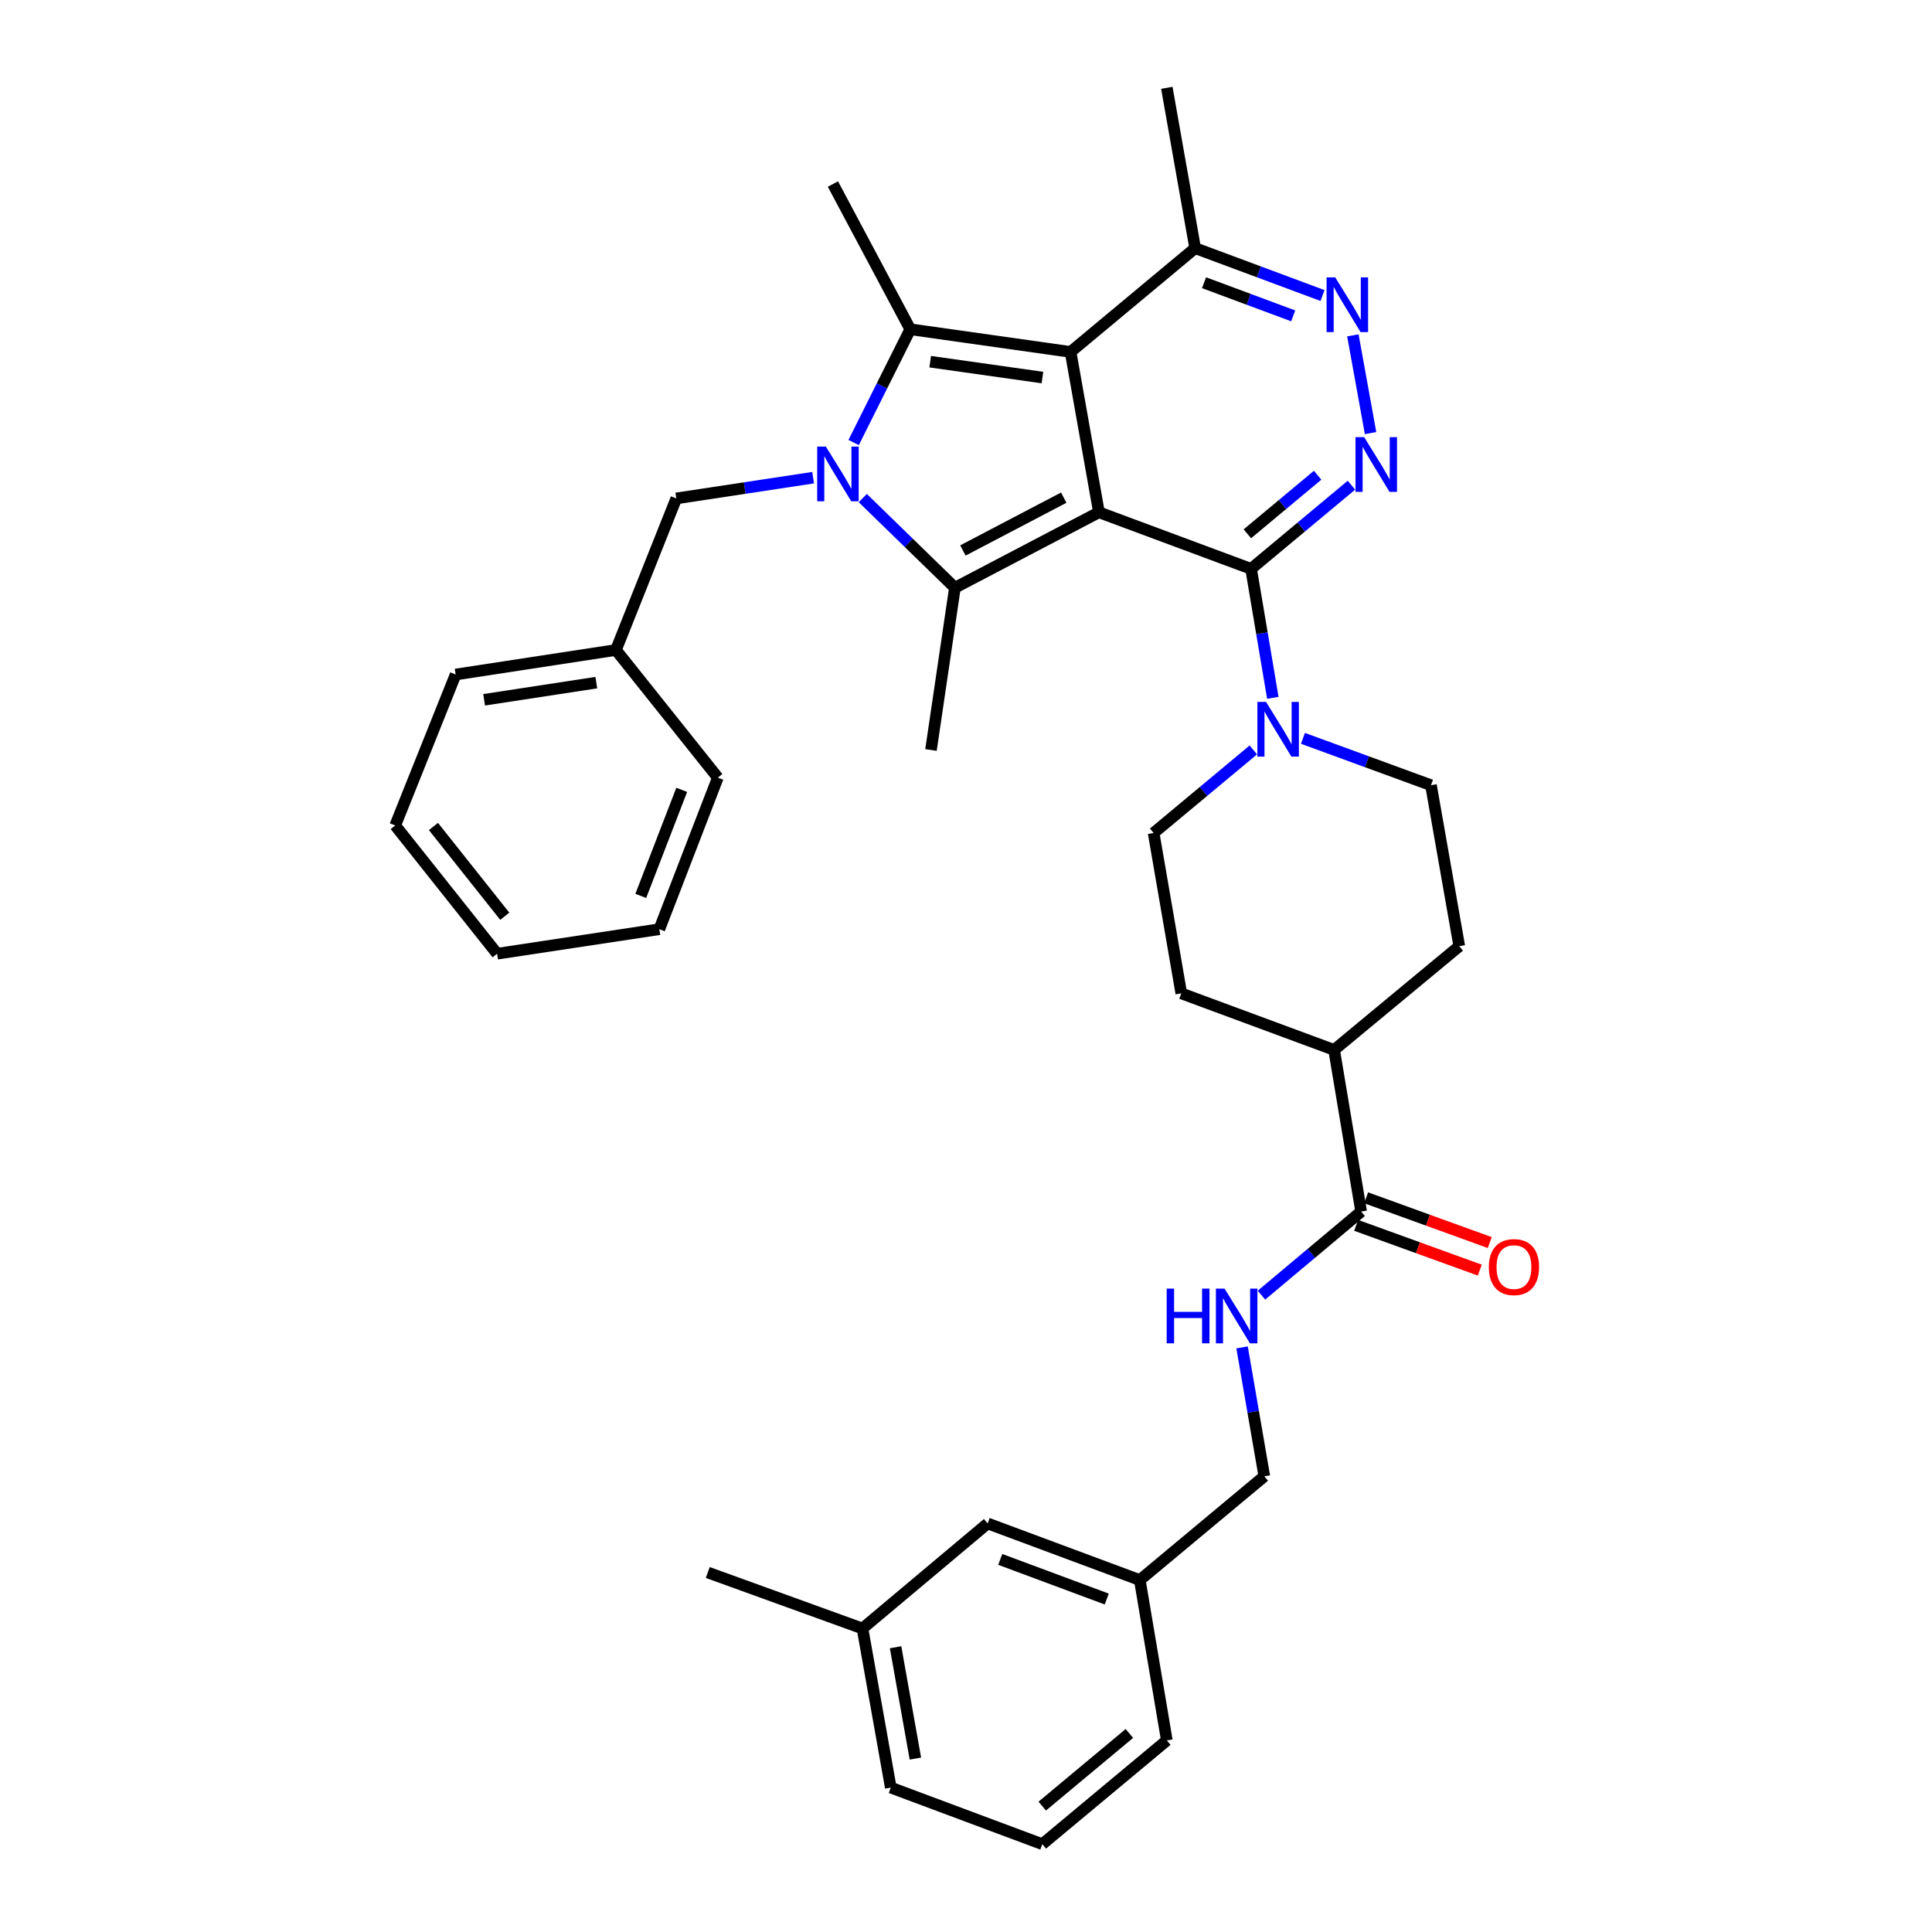 <?xml version='1.0' encoding='iso-8859-1'?>
<svg version='1.1' baseProfile='full'
              xmlns='http://www.w3.org/2000/svg'
                      xmlns:rdkit='http://www.rdkit.org/xml'
                      xmlns:xlink='http://www.w3.org/1999/xlink'
                  xml:space='preserve'
width='1000px' height='1000px' viewBox='0 0 1000 1000'>
<!-- END OF HEADER -->
<rect style='opacity:1.0;fill:#FFFFFF;stroke:none' width='1000' height='1000' x='0' y='0'> </rect>
<path class='bond-0' d='M 568.809,265.16 L 554.13,182.159' style='fill:none;fill-rule:evenodd;stroke:#000000;stroke-width:6px;stroke-linecap:butt;stroke-linejoin:miter;stroke-opacity:1' />
<path class='bond-2' d='M 568.809,265.16 L 494.259,304.217' style='fill:none;fill-rule:evenodd;stroke:#000000;stroke-width:6px;stroke-linecap:butt;stroke-linejoin:miter;stroke-opacity:1' />
<path class='bond-2' d='M 550.588,257.583 L 498.403,284.923' style='fill:none;fill-rule:evenodd;stroke:#000000;stroke-width:6px;stroke-linecap:butt;stroke-linejoin:miter;stroke-opacity:1' />
<path class='bond-4' d='M 568.809,265.16 L 647.555,294.443' style='fill:none;fill-rule:evenodd;stroke:#000000;stroke-width:6px;stroke-linecap:butt;stroke-linejoin:miter;stroke-opacity:1' />
<path class='bond-3' d='M 554.13,182.159 L 471.154,170.429' style='fill:none;fill-rule:evenodd;stroke:#000000;stroke-width:6px;stroke-linecap:butt;stroke-linejoin:miter;stroke-opacity:1' />
<path class='bond-3' d='M 539.561,195.418 L 481.477,187.207' style='fill:none;fill-rule:evenodd;stroke:#000000;stroke-width:6px;stroke-linecap:butt;stroke-linejoin:miter;stroke-opacity:1' />
<path class='bond-8' d='M 554.13,182.159 L 618.61,128.439' style='fill:none;fill-rule:evenodd;stroke:#000000;stroke-width:6px;stroke-linecap:butt;stroke-linejoin:miter;stroke-opacity:1' />
<path class='bond-1' d='M 446.575,257.807 L 470.417,281.012' style='fill:none;fill-rule:evenodd;stroke:#0000FF;stroke-width:6px;stroke-linecap:butt;stroke-linejoin:miter;stroke-opacity:1' />
<path class='bond-1' d='M 470.417,281.012 L 494.259,304.217' style='fill:none;fill-rule:evenodd;stroke:#000000;stroke-width:6px;stroke-linecap:butt;stroke-linejoin:miter;stroke-opacity:1' />
<path class='bond-10' d='M 420.867,247.247 L 385.462,252.614' style='fill:none;fill-rule:evenodd;stroke:#0000FF;stroke-width:6px;stroke-linecap:butt;stroke-linejoin:miter;stroke-opacity:1' />
<path class='bond-10' d='M 385.462,252.614 L 350.056,257.981' style='fill:none;fill-rule:evenodd;stroke:#000000;stroke-width:6px;stroke-linecap:butt;stroke-linejoin:miter;stroke-opacity:1' />
<path class='bond-36' d='M 441.848,229.046 L 456.501,199.738' style='fill:none;fill-rule:evenodd;stroke:#0000FF;stroke-width:6px;stroke-linecap:butt;stroke-linejoin:miter;stroke-opacity:1' />
<path class='bond-36' d='M 456.501,199.738 L 471.154,170.429' style='fill:none;fill-rule:evenodd;stroke:#000000;stroke-width:6px;stroke-linecap:butt;stroke-linejoin:miter;stroke-opacity:1' />
<path class='bond-18' d='M 494.259,304.217 L 481.872,388.196' style='fill:none;fill-rule:evenodd;stroke:#000000;stroke-width:6px;stroke-linecap:butt;stroke-linejoin:miter;stroke-opacity:1' />
<path class='bond-19' d='M 471.154,170.429 L 431.119,95.255' style='fill:none;fill-rule:evenodd;stroke:#000000;stroke-width:6px;stroke-linecap:butt;stroke-linejoin:miter;stroke-opacity:1' />
<path class='bond-5' d='M 647.555,294.443 L 673.527,272.791' style='fill:none;fill-rule:evenodd;stroke:#000000;stroke-width:6px;stroke-linecap:butt;stroke-linejoin:miter;stroke-opacity:1' />
<path class='bond-5' d='M 673.527,272.791 L 699.498,251.14' style='fill:none;fill-rule:evenodd;stroke:#0000FF;stroke-width:6px;stroke-linecap:butt;stroke-linejoin:miter;stroke-opacity:1' />
<path class='bond-5' d='M 645.634,276.297 L 663.814,261.141' style='fill:none;fill-rule:evenodd;stroke:#000000;stroke-width:6px;stroke-linecap:butt;stroke-linejoin:miter;stroke-opacity:1' />
<path class='bond-5' d='M 663.814,261.141 L 681.995,245.985' style='fill:none;fill-rule:evenodd;stroke:#0000FF;stroke-width:6px;stroke-linecap:butt;stroke-linejoin:miter;stroke-opacity:1' />
<path class='bond-7' d='M 647.555,294.443 L 653.186,327.819' style='fill:none;fill-rule:evenodd;stroke:#000000;stroke-width:6px;stroke-linecap:butt;stroke-linejoin:miter;stroke-opacity:1' />
<path class='bond-7' d='M 653.186,327.819 L 658.817,361.196' style='fill:none;fill-rule:evenodd;stroke:#0000FF;stroke-width:6px;stroke-linecap:butt;stroke-linejoin:miter;stroke-opacity:1' />
<path class='bond-6' d='M 709.403,224.167 L 700.243,173.586' style='fill:none;fill-rule:evenodd;stroke:#0000FF;stroke-width:6px;stroke-linecap:butt;stroke-linejoin:miter;stroke-opacity:1' />
<path class='bond-35' d='M 684.532,152.962 L 651.571,140.701' style='fill:none;fill-rule:evenodd;stroke:#0000FF;stroke-width:6px;stroke-linecap:butt;stroke-linejoin:miter;stroke-opacity:1' />
<path class='bond-35' d='M 651.571,140.701 L 618.61,128.439' style='fill:none;fill-rule:evenodd;stroke:#000000;stroke-width:6px;stroke-linecap:butt;stroke-linejoin:miter;stroke-opacity:1' />
<path class='bond-35' d='M 669.356,163.499 L 646.283,154.917' style='fill:none;fill-rule:evenodd;stroke:#0000FF;stroke-width:6px;stroke-linecap:butt;stroke-linejoin:miter;stroke-opacity:1' />
<path class='bond-35' d='M 646.283,154.917 L 623.21,146.334' style='fill:none;fill-rule:evenodd;stroke:#000000;stroke-width:6px;stroke-linecap:butt;stroke-linejoin:miter;stroke-opacity:1' />
<path class='bond-13' d='M 648.723,388.155 L 622.919,409.651' style='fill:none;fill-rule:evenodd;stroke:#0000FF;stroke-width:6px;stroke-linecap:butt;stroke-linejoin:miter;stroke-opacity:1' />
<path class='bond-13' d='M 622.919,409.651 L 597.114,431.147' style='fill:none;fill-rule:evenodd;stroke:#000000;stroke-width:6px;stroke-linecap:butt;stroke-linejoin:miter;stroke-opacity:1' />
<path class='bond-14' d='M 674.406,382.164 L 707.538,394.294' style='fill:none;fill-rule:evenodd;stroke:#0000FF;stroke-width:6px;stroke-linecap:butt;stroke-linejoin:miter;stroke-opacity:1' />
<path class='bond-14' d='M 707.538,394.294 L 740.669,406.423' style='fill:none;fill-rule:evenodd;stroke:#000000;stroke-width:6px;stroke-linecap:butt;stroke-linejoin:miter;stroke-opacity:1' />
<path class='bond-25' d='M 618.61,128.439 L 603.948,45.455' style='fill:none;fill-rule:evenodd;stroke:#000000;stroke-width:6px;stroke-linecap:butt;stroke-linejoin:miter;stroke-opacity:1' />
<path class='bond-9' d='M 704.527,627.106 L 690.539,543.439' style='fill:none;fill-rule:evenodd;stroke:#000000;stroke-width:6px;stroke-linecap:butt;stroke-linejoin:miter;stroke-opacity:1' />
<path class='bond-11' d='M 704.527,627.106 L 678.73,648.738' style='fill:none;fill-rule:evenodd;stroke:#000000;stroke-width:6px;stroke-linecap:butt;stroke-linejoin:miter;stroke-opacity:1' />
<path class='bond-11' d='M 678.73,648.738 L 652.932,670.369' style='fill:none;fill-rule:evenodd;stroke:#0000FF;stroke-width:6px;stroke-linecap:butt;stroke-linejoin:miter;stroke-opacity:1' />
<path class='bond-15' d='M 701.944,634.237 L 733.939,645.826' style='fill:none;fill-rule:evenodd;stroke:#000000;stroke-width:6px;stroke-linecap:butt;stroke-linejoin:miter;stroke-opacity:1' />
<path class='bond-15' d='M 733.939,645.826 L 765.933,657.416' style='fill:none;fill-rule:evenodd;stroke:#FF0000;stroke-width:6px;stroke-linecap:butt;stroke-linejoin:miter;stroke-opacity:1' />
<path class='bond-15' d='M 707.11,619.976 L 739.105,631.565' style='fill:none;fill-rule:evenodd;stroke:#000000;stroke-width:6px;stroke-linecap:butt;stroke-linejoin:miter;stroke-opacity:1' />
<path class='bond-15' d='M 739.105,631.565 L 771.099,643.155' style='fill:none;fill-rule:evenodd;stroke:#FF0000;stroke-width:6px;stroke-linecap:butt;stroke-linejoin:miter;stroke-opacity:1' />
<path class='bond-22' d='M 350.056,257.981 L 318.81,336.432' style='fill:none;fill-rule:evenodd;stroke:#000000;stroke-width:6px;stroke-linecap:butt;stroke-linejoin:miter;stroke-opacity:1' />
<path class='bond-20' d='M 642.896,697.403 L 648.651,730.762' style='fill:none;fill-rule:evenodd;stroke:#0000FF;stroke-width:6px;stroke-linecap:butt;stroke-linejoin:miter;stroke-opacity:1' />
<path class='bond-20' d='M 648.651,730.762 L 654.406,764.122' style='fill:none;fill-rule:evenodd;stroke:#000000;stroke-width:6px;stroke-linecap:butt;stroke-linejoin:miter;stroke-opacity:1' />
<path class='bond-12' d='M 690.539,543.439 L 755.314,489.745' style='fill:none;fill-rule:evenodd;stroke:#000000;stroke-width:6px;stroke-linecap:butt;stroke-linejoin:miter;stroke-opacity:1' />
<path class='bond-37' d='M 690.539,543.439 L 611.431,514.165' style='fill:none;fill-rule:evenodd;stroke:#000000;stroke-width:6px;stroke-linecap:butt;stroke-linejoin:miter;stroke-opacity:1' />
<path class='bond-16' d='M 597.114,431.147 L 611.431,514.165' style='fill:none;fill-rule:evenodd;stroke:#000000;stroke-width:6px;stroke-linecap:butt;stroke-linejoin:miter;stroke-opacity:1' />
<path class='bond-17' d='M 740.669,406.423 L 755.314,489.745' style='fill:none;fill-rule:evenodd;stroke:#000000;stroke-width:6px;stroke-linecap:butt;stroke-linejoin:miter;stroke-opacity:1' />
<path class='bond-23' d='M 654.406,764.122 L 589.96,817.841' style='fill:none;fill-rule:evenodd;stroke:#000000;stroke-width:6px;stroke-linecap:butt;stroke-linejoin:miter;stroke-opacity:1' />
<path class='bond-21' d='M 511.197,788.534 L 589.96,817.841' style='fill:none;fill-rule:evenodd;stroke:#000000;stroke-width:6px;stroke-linecap:butt;stroke-linejoin:miter;stroke-opacity:1' />
<path class='bond-21' d='M 517.722,807.146 L 572.856,827.661' style='fill:none;fill-rule:evenodd;stroke:#000000;stroke-width:6px;stroke-linecap:butt;stroke-linejoin:miter;stroke-opacity:1' />
<path class='bond-24' d='M 511.197,788.534 L 446.422,842.91' style='fill:none;fill-rule:evenodd;stroke:#000000;stroke-width:6px;stroke-linecap:butt;stroke-linejoin:miter;stroke-opacity:1' />
<path class='bond-30' d='M 318.81,336.432 L 235.842,349.122' style='fill:none;fill-rule:evenodd;stroke:#000000;stroke-width:6px;stroke-linecap:butt;stroke-linejoin:miter;stroke-opacity:1' />
<path class='bond-30' d='M 308.658,353.329 L 250.581,362.212' style='fill:none;fill-rule:evenodd;stroke:#000000;stroke-width:6px;stroke-linecap:butt;stroke-linejoin:miter;stroke-opacity:1' />
<path class='bond-31' d='M 318.81,336.432 L 371.552,402.513' style='fill:none;fill-rule:evenodd;stroke:#000000;stroke-width:6px;stroke-linecap:butt;stroke-linejoin:miter;stroke-opacity:1' />
<path class='bond-27' d='M 589.96,817.841 L 603.948,900.835' style='fill:none;fill-rule:evenodd;stroke:#000000;stroke-width:6px;stroke-linecap:butt;stroke-linejoin:miter;stroke-opacity:1' />
<path class='bond-29' d='M 446.422,842.91 L 366.336,813.923' style='fill:none;fill-rule:evenodd;stroke:#000000;stroke-width:6px;stroke-linecap:butt;stroke-linejoin:miter;stroke-opacity:1' />
<path class='bond-39' d='M 446.422,842.91 L 461.067,925.255' style='fill:none;fill-rule:evenodd;stroke:#000000;stroke-width:6px;stroke-linecap:butt;stroke-linejoin:miter;stroke-opacity:1' />
<path class='bond-39' d='M 463.552,852.606 L 473.804,910.247' style='fill:none;fill-rule:evenodd;stroke:#000000;stroke-width:6px;stroke-linecap:butt;stroke-linejoin:miter;stroke-opacity:1' />
<path class='bond-26' d='M 539.502,954.545 L 603.948,900.835' style='fill:none;fill-rule:evenodd;stroke:#000000;stroke-width:6px;stroke-linecap:butt;stroke-linejoin:miter;stroke-opacity:1' />
<path class='bond-26' d='M 539.458,934.837 L 584.57,897.239' style='fill:none;fill-rule:evenodd;stroke:#000000;stroke-width:6px;stroke-linecap:butt;stroke-linejoin:miter;stroke-opacity:1' />
<path class='bond-28' d='M 539.502,954.545 L 461.067,925.255' style='fill:none;fill-rule:evenodd;stroke:#000000;stroke-width:6px;stroke-linecap:butt;stroke-linejoin:miter;stroke-opacity:1' />
<path class='bond-33' d='M 235.842,349.122 L 204.563,427.262' style='fill:none;fill-rule:evenodd;stroke:#000000;stroke-width:6px;stroke-linecap:butt;stroke-linejoin:miter;stroke-opacity:1' />
<path class='bond-32' d='M 371.552,402.513 L 341.275,480.948' style='fill:none;fill-rule:evenodd;stroke:#000000;stroke-width:6px;stroke-linecap:butt;stroke-linejoin:miter;stroke-opacity:1' />
<path class='bond-32' d='M 352.86,408.816 L 331.667,463.72' style='fill:none;fill-rule:evenodd;stroke:#000000;stroke-width:6px;stroke-linecap:butt;stroke-linejoin:miter;stroke-opacity:1' />
<path class='bond-34' d='M 341.275,480.948 L 257.305,493.646' style='fill:none;fill-rule:evenodd;stroke:#000000;stroke-width:6px;stroke-linecap:butt;stroke-linejoin:miter;stroke-opacity:1' />
<path class='bond-38' d='M 204.563,427.262 L 257.305,493.646' style='fill:none;fill-rule:evenodd;stroke:#000000;stroke-width:6px;stroke-linecap:butt;stroke-linejoin:miter;stroke-opacity:1' />
<path class='bond-38' d='M 224.35,427.784 L 261.269,474.253' style='fill:none;fill-rule:evenodd;stroke:#000000;stroke-width:6px;stroke-linecap:butt;stroke-linejoin:miter;stroke-opacity:1' />
<path  class='atom-2' d='M 427.463 231.139
L 436.743 246.139
Q 437.663 247.619, 439.143 250.299
Q 440.623 252.979, 440.703 253.139
L 440.703 231.139
L 444.463 231.139
L 444.463 259.459
L 440.583 259.459
L 430.623 243.059
Q 429.463 241.139, 428.223 238.939
Q 427.023 236.739, 426.663 236.059
L 426.663 259.459
L 422.983 259.459
L 422.983 231.139
L 427.463 231.139
' fill='#0000FF'/>
<path  class='atom-6' d='M 706.087 226.268
L 715.367 241.268
Q 716.287 242.748, 717.767 245.428
Q 719.247 248.108, 719.327 248.268
L 719.327 226.268
L 723.087 226.268
L 723.087 254.588
L 719.207 254.588
L 709.247 238.188
Q 708.087 236.268, 706.847 234.068
Q 705.647 231.868, 705.287 231.188
L 705.287 254.588
L 701.607 254.588
L 701.607 226.268
L 706.087 226.268
' fill='#0000FF'/>
<path  class='atom-7' d='M 691.113 143.578
L 700.393 158.578
Q 701.313 160.058, 702.793 162.738
Q 704.273 165.418, 704.353 165.578
L 704.353 143.578
L 708.113 143.578
L 708.113 171.898
L 704.233 171.898
L 694.273 155.498
Q 693.113 153.578, 691.873 151.378
Q 690.673 149.178, 690.313 148.498
L 690.313 171.898
L 686.633 171.898
L 686.633 143.578
L 691.113 143.578
' fill='#0000FF'/>
<path  class='atom-8' d='M 655.3 363.301
L 664.58 378.301
Q 665.5 379.781, 666.98 382.461
Q 668.46 385.141, 668.54 385.301
L 668.54 363.301
L 672.3 363.301
L 672.3 391.621
L 668.42 391.621
L 658.46 375.221
Q 657.3 373.301, 656.06 371.101
Q 654.86 368.901, 654.5 368.221
L 654.5 391.621
L 650.82 391.621
L 650.82 363.301
L 655.3 363.301
' fill='#0000FF'/>
<path  class='atom-12' d='M 603.869 666.977
L 607.709 666.977
L 607.709 679.017
L 622.189 679.017
L 622.189 666.977
L 626.029 666.977
L 626.029 695.297
L 622.189 695.297
L 622.189 682.217
L 607.709 682.217
L 607.709 695.297
L 603.869 695.297
L 603.869 666.977
' fill='#0000FF'/>
<path  class='atom-12' d='M 633.829 666.977
L 643.109 681.977
Q 644.029 683.457, 645.509 686.137
Q 646.989 688.817, 647.069 688.977
L 647.069 666.977
L 650.829 666.977
L 650.829 695.297
L 646.949 695.297
L 636.989 678.897
Q 635.829 676.977, 634.589 674.777
Q 633.389 672.577, 633.029 671.897
L 633.029 695.297
L 629.349 695.297
L 629.349 666.977
L 633.829 666.977
' fill='#0000FF'/>
<path  class='atom-16' d='M 770.619 655.837
Q 770.619 649.037, 773.979 645.237
Q 777.339 641.437, 783.619 641.437
Q 789.899 641.437, 793.259 645.237
Q 796.619 649.037, 796.619 655.837
Q 796.619 662.717, 793.219 666.637
Q 789.819 670.517, 783.619 670.517
Q 777.379 670.517, 773.979 666.637
Q 770.619 662.757, 770.619 655.837
M 783.619 667.317
Q 787.939 667.317, 790.259 664.437
Q 792.619 661.517, 792.619 655.837
Q 792.619 650.277, 790.259 647.477
Q 787.939 644.637, 783.619 644.637
Q 779.299 644.637, 776.939 647.437
Q 774.619 650.237, 774.619 655.837
Q 774.619 661.557, 776.939 664.437
Q 779.299 667.317, 783.619 667.317
' fill='#FF0000'/>
</svg>
